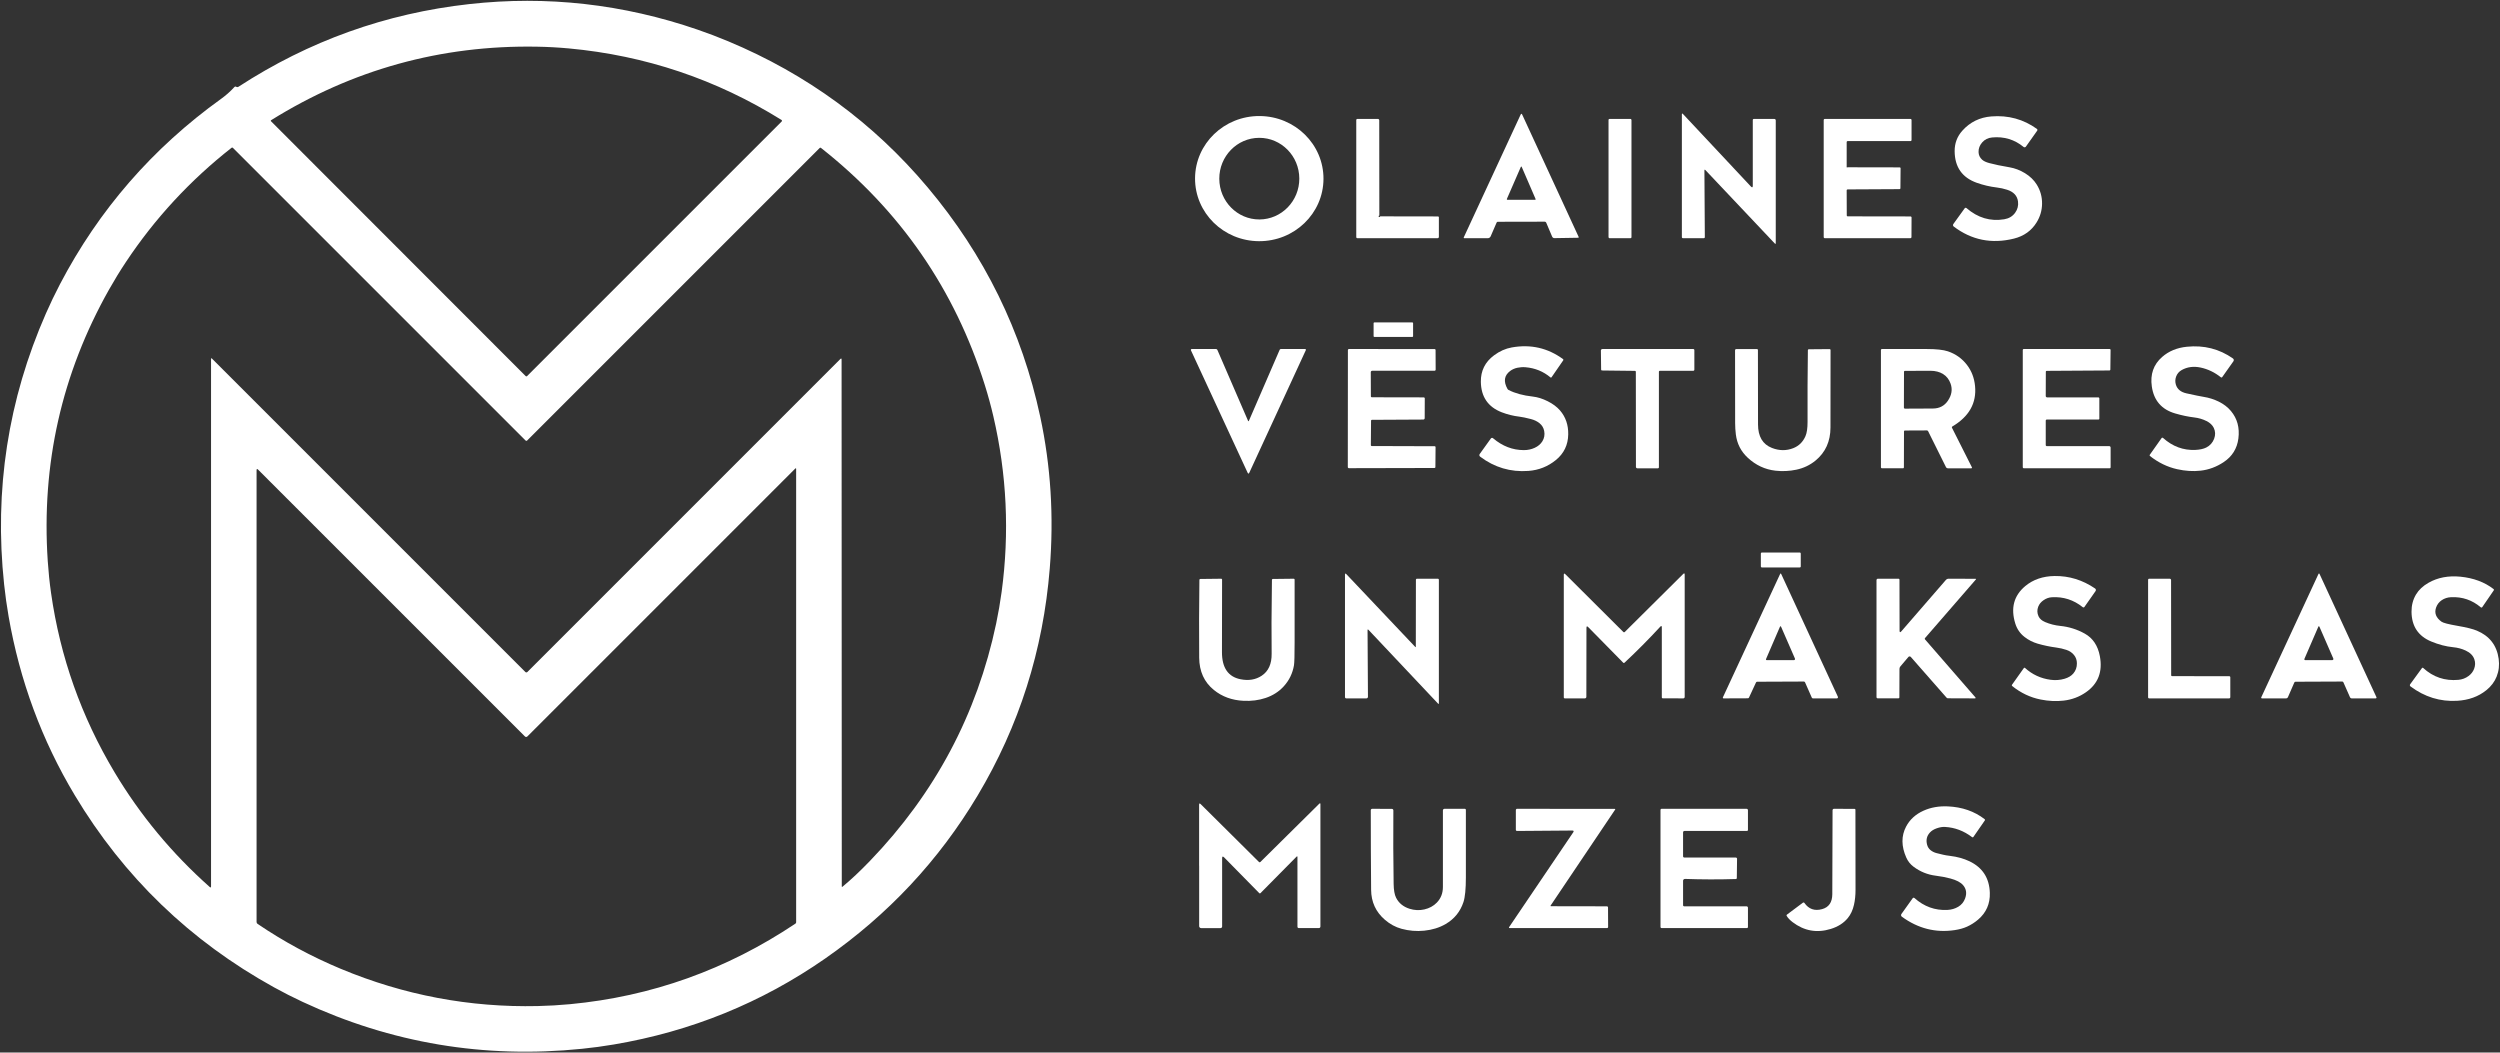 <?xml version="1.0" encoding="UTF-8"?>
<svg id="Layer_1" data-name="Layer 1" xmlns="http://www.w3.org/2000/svg" viewBox="0 0 1551 653">
  <rect x="0" y="0" width="1551" height="653" fill="#333333" stroke="none"/>
  <defs>
    <style>
      .cls-1, .cls-2 {
        fill: #fff;
      }

      .cls-2 {
        opacity: 0;
      }
    </style>
  </defs>
  <g>
    <path class="cls-1" d="m146.55,53.84c.42.27.96.27,1.38,0C191.62,25.4,239.37,8.3,291.18,2.53c48.11-5.35,95.37-.05,141.78,15.92,6.29,2.17,12.52,4.54,18.69,7.11,48.91,20.42,90.19,50.64,123.84,90.66,35.23,41.88,58.52,89.34,69.88,142.37,6.53,30.47,8.5,61.78,5.91,93.93-4.08,50.89-19.01,97.92-44.79,141.07-24.04,40.25-55.58,73.96-94.62,101.13-39.39,27.4-83.07,45.16-131.06,53.28-6.53,1.11-13.13,2-19.81,2.68-60.61,6.17-118.36-3.53-173.25-29.11-6.03-2.81-11.98-5.84-17.83-9.07-51.97-28.73-93.16-68.45-123.55-119.16-20.43-34.08-34.11-71.08-41.05-110.99-1.13-6.52-2.06-13.12-2.77-19.8-6.23-58.53,2.43-114.59,25.98-168.18,2.69-6.12,5.58-12.12,8.65-18.01,24.13-46.13,57.47-84.48,100.01-115.05,2.94-2.11,5.64-4.5,8.1-7.17.43-.47.85-.57,1.26-.3Zm180.47,179.47l157.93-157.93c.24-.24.24-.64,0-.88-.03-.03-.07-.06-.1-.08-40.47-25.2-84.45-39.99-131.94-44.38-6.6-.61-13.25-.97-19.96-1.08-59.37-1.01-114.3,14.19-164.77,45.62-.19.11-.25.35-.14.53.02.03.04.05.06.08l158,158.12c.25.26.67.26.93,0,0,0,0,0,0,0Zm195.1-10.22l.12,326.88c0,.33.13.4.39.19,5.31-4.37,11.01-9.73,17.11-16.07,40.33-41.89,66.42-90.97,78.28-147.24,1.38-6.57,2.51-13.14,3.4-19.71,4.93-36.62,3.21-72.9-5.14-108.85-1.49-6.41-3.24-12.84-5.26-19.28-18.66-59.46-52.57-108.55-101.73-147.28-.22-.17-.53-.16-.72.04l-181.53,181.53c-.27.27-.7.27-.97,0L144.47,91.7c-.21-.21-.54-.23-.77-.05-25.75,20.22-47.63,43.87-65.62,70.96-3.65,5.49-7.13,11.18-10.44,17.05-29.36,52.11-42.03,108.25-38.02,168.41.45,6.76,1.13,13.39,2.06,19.89,5.65,39.63,18.78,76.7,39.41,111.2,15.92,26.61,35.59,50.32,59.01,71.13.55.49.83.36.83-.38V222.76c0-.57.2-.65.61-.25l194.38,194.39c.36.35.92.35,1.27,0l194.13-194.14c.53-.53.8-.42.8.33Zm-310.73,377.95c39.21,16.37,79.97,24.07,122.3,23.12,6.64-.15,13.29-.53,19.96-1.16,50.57-4.78,97.19-21.45,139.86-50,.26-.18.42-.48.42-.8v-281.19c0-.57-.2-.65-.61-.25l-166.14,166.14c-.41.41-1.07.42-1.48.02,0,0-.01-.01-.02-.02l-165.54-165.53c-.64-.64-.96-.51-.96.4v280.25c0,.46.23.89.61,1.15,16.16,10.96,33.36,20.25,51.6,27.87Z"/>
    <path class="cls-1" d="m943.39,71.13c.33-.71.67-.71,1,.01l35.02,75.88c.08.17,0,.37-.16.45-.04.02-.09.03-.13.03l-14.76.24c-.61.01-1.18-.37-1.43-.97l-3.67-8.66c-.15-.35-.49-.58-.86-.58l-29.17.06c-.31,0-.59.18-.71.45l-3.71,8.56c-.32.72-1,1.18-1.74,1.18h-14.67c-.18,0-.33-.15-.33-.33,0-.05.01-.1.03-.14l35.29-76.18Zm.07,32.56l-8.6,19.75c-.08.19,0,.42.19.5.05.02.1.03.15.03h17.17c.19,0,.35-.15.35-.34,0-.04,0-.09-.03-.13l-8.56-19.82c-.22-.51-.44-.5-.67.01Z"/>
    <path class="cls-1" d="m1086.21,115.66c.81.87,1.22.71,1.22-.47v-40.74c0-.37.3-.67.67-.67h12.71c.48,0,.87.39.87.87v76.1c0,.63-.22.72-.65.26l-42.94-45.44c-.45-.48-.68-.39-.67.27l.26,41.3c0,.35-.29.64-.65.64h-12.93c-.37,0-.67-.3-.67-.67h0v-76.09c0-.69.23-.78.7-.28l42.08,44.92Z"/>
    <path class="cls-1" d="m1217.46,81.05c4.77-5.31,10.76-8.25,17.97-8.82,10.49-.84,19.91,1.74,28.26,7.73.35.26.43.76.18,1.12l-7.01,9.9c-.31.44-.92.55-1.35.25-.02-.01-.04-.03-.06-.05-5.64-4.63-12.15-6.59-19.52-5.9-2.53.24-4.59,1.26-6.17,3.06-1.57,1.79-2.32,3.78-2.26,5.98.05,1.87.78,3.45,2.2,4.74.95.87,2.43,1.57,4.44,2.11,3.27.89,7.45,1.76,12.54,2.61,3.34.56,6.56,1.79,9.67,3.69,3.11,1.91,5.52,4.25,7.25,7.04,2.27,3.66,3.37,7.65,3.3,11.97-.06,4.09-1.18,7.91-3.35,11.44-3.19,5.19-7.89,8.56-14.12,10.11-13.8,3.42-26.25.92-37.35-7.5-.48-.36-.58-1.05-.22-1.55l7.03-9.75c.25-.35.73-.43,1.07-.18.02.01.04.03.05.04,7,6.05,14.81,8.37,23.42,6.94,2.89-.48,5.14-1.82,6.74-4.01,1.53-2.11,2.13-4.45,1.8-7.02-.46-3.56-2.72-5.99-6.77-7.29-2.07-.67-4.19-1.13-6.36-1.39-4.23-.51-8.36-1.47-12.38-2.89-9.13-3.22-13.73-9.77-13.8-19.65-.03-4.9,1.57-9.14,4.8-12.73Z"/>
    <path class="cls-1" d="m856.24,134.22l35.94.06c.28,0,.5.22.5.5v12.19c0,.45-.36.81-.81.81h-49.76c-.38,0-.68-.3-.68-.68v-72.63c0-.38.31-.69.69-.69h12.71c.47,0,.85.38.85.85l.06,59.09c-.28.02-.49.23-.47.5.02.28.26.48.53.47.25-.02.45-.22.44-.47Z"/>
    <rect class="cls-1" x="997.93" y="73.78" width="14.24" height="74" rx=".64" ry=".64"/>
    <path class="cls-1" d="m1146.24,134.22l39.02.06c.37,0,.67.29.67.65h0s-.05,12.17-.05,12.17c0,.38-.32.68-.7.68h-53.06c-.38,0-.69-.31-.69-.69v-72.62c0-.38.31-.69.69-.69h53.12c.38,0,.69.31.69.69v12.4c0,.36-.3.66-.66.66h-39.03c-.31,0-.56.25-.56.56h0v15.19c-.1.26-.09.5.16.61.12.05.26.05.34-.11l32.44.06c.28,0,.51.22.51.49,0,0,0,0,0,0l-.11,12.5c0,.28-.24.51-.53.51l-32.25.17c-.31,0-.56.25-.56.55l.06,15.65c0,.28.22.5.5.5h0Z"/>
    <ellipse class="cls-2" cx="781.26" cy="110.83" rx="24.82" ry="25.32" transform="translate(-.38 2.73) rotate(-.2)"/>
    <rect class="cls-1" x="852.18" y="200.03" width="24.5" height="9" rx=".43" ry=".43"/>
    <path class="cls-1" d="m935.94,241.95c3.98,2.05,8.98,3.41,14.99,4.08,2.99.33,6.08,1.3,9.27,2.9,3.21,1.61,5.76,3.52,7.65,5.72,3.49,4.06,5.19,9.02,5.08,14.88-.11,6.51-2.66,11.79-7.63,15.85-4.96,4.05-10.66,6.31-17.11,6.78-11.05.8-21.02-2.15-29.92-8.86-.52-.39-.63-1.12-.25-1.65l6.92-9.63c.29-.4.85-.49,1.26-.2.02.01.04.03.05.04,5.83,4.94,12.23,7.4,19.18,7.39,2.41,0,4.65-.48,6.73-1.44,2.09-.97,3.65-2.3,4.7-3.99,1.23-1.97,1.61-4.13,1.15-6.48-.39-1.96-1.36-3.56-2.92-4.8-1.48-1.18-3.26-2.04-5.35-2.57-3.09-.79-5.44-1.28-7.06-1.47-3.79-.44-7.47-1.35-11.03-2.73-8.49-3.3-12.8-9.61-12.93-18.93-.09-6.8,2.63-12.26,8.15-16.37,3.48-2.6,7.17-4.24,11.06-4.93,11.75-2.09,22.34.33,31.78,7.25.24.17.3.49.14.72l-7.29,10.57c-.14.19-.41.24-.61.1-.01,0-.02-.02-.03-.03-4.45-3.73-9.62-5.83-15.49-6.32-1.71-.14-3.39-.03-5.04.32-1.72.37-3.23,1.04-4.52,2.02-3.67,2.78-4.22,6.48-1.63,11.11.16.29.41.52.7.67Z"/>
    <path class="cls-1" d="m1368.88,261.2c-2.32-1.17-4.87-1.91-7.64-2.23-3.65-.43-7.59-1.25-11.8-2.48-8.39-2.45-13.21-8.03-14.45-16.72-1.08-7.53,1.05-13.63,6.38-18.3,4.11-3.61,9.22-5.73,15.32-6.35,10.63-1.09,20.17,1.33,28.62,7.26.57.4.7,1.18.31,1.74,0,0,0,0,0,0l-6.95,9.83c-.19.27-.56.33-.82.14,0,0-.02-.01-.03-.02-3.85-3.07-8.02-5.08-12.53-6.04-4.37-.93-8.3-.41-11.79,1.55-1.64.93-2.79,2.27-3.44,4.03-.61,1.65-.66,3.31-.16,4.98.85,2.84,3.03,4.65,6.54,5.43,5.24,1.16,8.8,1.89,10.67,2.18,3.29.52,6.4,1.5,9.33,2.93,3.12,1.53,5.67,3.48,7.64,5.86,3.92,4.7,5.46,10.38,4.61,17.03-.8,6.29-3.88,11.21-9.24,14.74-4.41,2.91-9.12,4.65-14.14,5.23-4.66.53-9.55.23-14.67-.92-6.01-1.35-11.61-4.08-16.82-8.17-.23-.19-.28-.51-.11-.75l7.32-10.36c.19-.28.58-.34.86-.14.02.02.05.03.07.05,5.89,5.28,12.55,7.75,20,7.42,2.8-.13,5.06-.62,6.78-1.48,2.33-1.17,3.96-2.98,4.89-5.43.89-2.36.82-4.61-.21-6.75-.84-1.75-2.35-3.18-4.53-4.27Z"/>
    <path class="cls-1" d="m774.25,260.98c.21.47.41.47.61,0l19.05-43.98c.12-.28.4-.47.72-.47h15.11c.25,0,.46.21.46.46,0,.07-.01.13-.04.2l-35.07,76.04c-.36.79-.72.79-1.09,0l-35.16-75.93c-.13-.27-.01-.59.26-.72.07-.03.15-.05.23-.05h15.09c.36,0,.68.21.83.54l19,43.91Z"/>
    <path class="cls-1" d="m851,246.47l32.28.06c.36,0,.65.29.65.64h0s-.05,12.28-.05,12.28c0,.47-.39.84-.87.84l-31.89.17c-.29,0-.52.23-.52.51h0s-.12,15.26-.12,15.26c0,.27.23.49.52.49h0l39.11.12c.29,0,.52.22.52.49,0,0,0,0,0,0l-.11,12.5c0,.28-.24.51-.53.51l-53.11.12c-.39,0-.7-.31-.7-.7h0s.06-72.54.06-72.54c0-.39.31-.7.7-.7h0l53.17.06c.28,0,.51.22.52.5l.05,12.26c0,.38-.31.68-.69.68h-38.68c-.49,0-.88.39-.88.86,0,0,0,0,0,0l.06,15.07c0,.28.23.5.51.5h0Z"/>
    <path class="cls-1" d="m1014.37,230.09l-20.5-.24c-.29,0-.52-.23-.53-.51l-.14-11.9c0-.5.41-.9.92-.91,0,0,0,0,.01,0h56.37c.38,0,.68.3.68.68h0v12.15c0,.37-.3.67-.67.67h-20.77c-.31,0-.56.25-.56.56h0v59.38c0,.31-.25.56-.56.56h-12.84c-.47,0-.85-.38-.85-.85l-.06-59.09c0-.27-.22-.49-.5-.5Z"/>
    <path class="cls-1" d="m1084.26,283.94c-4.18-3.89-6.63-8.69-7.34-14.41-.29-2.33-.43-4.66-.44-7-.03-14.75-.05-29.82-.05-45.23,0-.4.31-.72.7-.72h12.99c.28,0,.5.23.5.51.07,15.4.09,30.8.06,46.19-.01,7.51,2.88,12.39,8.68,14.64,4.51,1.75,8.9,1.79,13.17.12,3.49-1.37,6.02-3.85,7.59-7.46.87-2.01,1.3-4.95,1.29-8.82-.06-14.85,0-29.69.2-44.54,0-.29.23-.53.5-.53l12.98-.11c.33,0,.59.27.59.61,0,16.31-.02,32.34-.05,48.09-.02,8.57-3.11,15.38-9.26,20.44-3.46,2.84-7.44,4.73-11.95,5.68-4.25.89-8.55,1.09-12.9.61-6.48-.72-12.23-3.41-17.26-8.07Z"/>
    <path class="cls-1" d="m1181.24,267.6l-.06,22.41c0,.29-.23.52-.51.52h-13.07c-.37,0-.67-.3-.67-.67h0v-72.77c0-.31.25-.56.56-.56h27.73c6.01,0,10.42.48,13.25,1.43,4.85,1.64,8.81,4.47,11.88,8.49,2.83,3.71,4.49,8.05,4.97,13.02,1.03,10.59-3.68,18.97-14.13,25.14-.25.15-.33.47-.2.73l12.39,24.59c.1.2.02.45-.18.55-.06.03-.13.05-.2.05h-14.5c-.52,0-1-.3-1.23-.76l-11.07-22.27c-.15-.29-.44-.47-.75-.47l-13.72.06c-.27,0-.49.23-.49.51Zm27.25-19.01c2.37-3.51,2.92-7.03,1.66-10.57-.93-2.63-2.49-4.62-4.68-5.98-2.12-1.32-4.72-1.99-7.79-2.01-5.31-.03-10.63-.01-15.94.06-.28,0-.5.23-.5.51h0s-.06,22.26-.06,22.26c0,.37.3.67.67.67h0c5.97,0,11.75-.03,17.33-.08,4.05-.03,7.15-1.65,9.31-4.86Z"/>
    <path class="cls-1" d="m1269.23,230.59l-.05,15.1c0,.46.38.84.85.84h31.73c.37,0,.67.3.67.67h0v12.58c0,.28-.22.5-.5.5h0s-32.07,0-32.07,0c-.38,0-.68.3-.68.68h0v15.15c0,.37.3.67.67.67h38.7c.49,0,.88.39.88.88h0v12.31c0,.31-.25.56-.56.56h-53.25c-.38,0-.69-.31-.69-.69v-72.75c0-.31.25-.56.56-.56h53.31c.34,0,.61.26.61.59,0,0,0,0,0,0l-.14,12.2c0,.29-.24.52-.53.52l-38.99.24c-.28,0-.51.23-.52.5Z"/>
    <rect class="cls-1" x="1092.43" y="342.78" width="24.76" height="9.26" rx=".59" ry=".59"/>
    <path class="cls-1" d="m834.43,356.55c0-.83.28-.94.85-.34l42.74,45.15c.23.25.35.2.35-.13l.06-41.53c0-.37.3-.67.67-.67h12.92c.36,0,.66.3.66.66v76.65c0,.4-.22.48-.49.2l-43.12-45.74c-.43-.46-.65-.37-.64.26l.25,41.24c0,.54-.44.98-.98.98h-12.48c-.44,0-.79-.35-.79-.79v-75.94Z"/>
    <path class="cls-1" d="m970.18,356.63c0-.89.32-1.02.96-.39l35.98,35.85c.24.24.63.24.87,0l36.23-35.97c.64-.64.96-.51.96.4v75.89c0,.48-.39.87-.86.87l-12.83-.05c-.28,0-.5-.23-.5-.51v-43.5c0-.97-.33-1.1-.99-.39-7.13,7.74-14.53,15.19-22.2,22.36-.2.19-.52.19-.72-.01l-21.73-22.1c-.74-.75-1.11-.61-1.11.44l-.06,42.82c0,.52-.42.94-.94.94h-12.44c-.34,0-.62-.28-.62-.62v-76.03Z"/>
    <path class="cls-1" d="m1119.11,422.83l-28.99.12c-.3,0-.57.19-.71.48l-4.33,9.33c-.13.28-.41.46-.71.46l-15.11.06c-.24,0-.43-.19-.43-.44,0-.06.01-.13.04-.18l35.47-76.46c.25-.55.51-.55.76,0l35.12,76.08c.16.36,0,.78-.35.94-.09.04-.19.06-.29.06h-14.85c-.3,0-.57-.19-.7-.48l-4.19-9.5c-.13-.29-.41-.47-.73-.47Zm-14.89-33.85l-8.6,19.95c-.09.22,0,.47.22.57.05.02.11.03.17.04h16.95c.38,0,.69-.31.68-.69,0-.09-.02-.18-.05-.27l-8.54-19.59c-.28-.64-.56-.64-.83,0Z"/>
    <path class="cls-1" d="m1453.11,422.83l-28.99.12c-.32,0-.6.19-.72.47l-3.94,9.05c-.21.49-.67.81-1.18.81h-15c-.25,0-.45-.2-.45-.44,0-.07.01-.13.04-.19l35.46-76.45c.26-.55.52-.55.77,0l35.26,76.37c.12.25,0,.55-.24.66-.06.03-.14.05-.21.05h-14.9c-.46,0-.89-.29-1.09-.74l-4.08-9.24c-.12-.29-.41-.47-.73-.47Zm-14.89-33.85l-8.59,19.85c-.11.25,0,.55.25.66.06.03.13.04.2.04h16.87c.38,0,.69-.31.69-.69,0-.1-.02-.19-.06-.28l-8.54-19.59c-.27-.63-.55-.63-.82.01Z"/>
    <path class="cls-1" d="m1256.04,395.19c-2.78-2.17-4.7-4.94-5.75-8.33-2.97-9.58-.91-17.34,6.2-23.27,4.87-4.05,10.93-6.13,18.19-6.23,8.99-.12,17.37,2.46,25.12,7.74.52.36.65,1.06.3,1.58,0,0,0,0,0,.01l-6.93,9.87c-.22.32-.66.39-.98.17-.01,0-.03-.02-.04-.03-5.66-4.55-12.06-6.6-19.21-6.17-1.79.11-3.51.72-5.14,1.85-1.59,1.09-2.69,2.45-3.3,4.07-.75,2.01-.68,3.99.22,5.92.71,1.53,2.07,2.71,4.08,3.56,2.98,1.26,6.11,2.06,9.39,2.39,5.4.55,10.46,2.14,15.19,4.77,5.02,2.8,8.14,7.46,9.37,13.97,1.82,9.67-1.05,17.14-8.62,22.41-4.1,2.85-8.68,4.58-13.74,5.18-4.6.55-9.38.33-14.35-.66-6.41-1.27-12.31-4.07-17.7-8.38-.23-.19-.29-.52-.12-.75l7.41-10.44c.14-.2.42-.23.63-.08.01.01.03.02.04.03,4.51,4.11,9.81,6.56,15.9,7.37,2.99.4,5.89.19,8.68-.64,2.33-.69,4.12-1.77,5.39-3.24,1.52-1.78,2.27-3.89,2.24-6.32-.01-1.99-.6-3.7-1.76-5.13-1.19-1.49-2.77-2.56-4.74-3.22-2.07-.69-4.18-1.18-6.35-1.46-3.89-.51-7.71-1.31-11.48-2.4-2.98-.87-5.69-2.25-8.13-4.14Z"/>
    <path class="cls-1" d="m1529.7,403.6c-2.37-1.11-4.96-1.8-7.77-2.07-4.41-.43-8.94-1.61-13.59-3.54-8.08-3.35-12.16-9.51-12.23-18.46-.03-3.99.91-7.57,2.8-10.73,1.73-2.88,4.31-5.3,7.75-7.25,5.71-3.25,12.3-4.5,19.77-3.77,8.13.8,14.99,3.36,20.6,7.69.24.18.3.5.14.74l-7.17,10.45c-.2.29-.6.35-.9.15-.02-.01-.04-.03-.06-.05-5.29-4.49-11.41-6.57-18.36-6.26-2.19.1-4.12.71-5.8,1.84-1.67,1.13-2.85,2.65-3.53,4.58-1.19,3.41-.06,6.34,3.39,8.8,1.05.75,4.37,1.6,9.94,2.56,5.53.95,9.53,1.95,12,2.99,7.85,3.31,12.35,9.14,13.5,17.51.53,3.85.11,7.51-1.26,10.96-1.28,3.23-3.41,6.06-6.4,8.47-4.9,3.96-10.93,6.15-18.09,6.57-10.53.61-20.18-2.36-28.97-8.93-.41-.31-.51-.88-.22-1.28l7.38-10.14c.14-.2.43-.25.64-.1.02.01.03.02.04.04,6.21,5.71,13.51,8.18,21.88,7.41,2.35-.21,4.46-1.01,6.32-2.39,1.62-1.19,2.77-2.68,3.44-4.45.77-2.01.82-3.99.14-5.93-.8-2.31-2.59-4.11-5.38-5.41Z"/>
    <path class="cls-1" d="m753.12,428.09c-6.03-4.87-9.07-11.55-9.14-20.06-.13-16.11-.08-32.21.13-48.31,0-.29.23-.52.51-.53l13.06-.15c.27,0,.49.22.5.5,0,0,0,0,0,.01,0,14.99-.02,29.98-.07,44.98-.03,9.72,3.81,15.35,11.52,16.88,5.02,1,9.39.28,13.1-2.17,4.23-2.79,6.29-7.36,6.2-13.71-.16-10.61-.1-25.88.18-45.81,0-.29.23-.52.51-.53l13.06-.15c.27,0,.49.22.5.5,0,0,0,0,0,.01v39.21c0,7.8-.13,12.47-.4,14.02-.85,4.96-2.94,9.28-6.28,12.96-3.04,3.35-6.81,5.77-11.32,7.28-4.24,1.42-8.82,2.01-13.75,1.76-7.13-.35-13.23-2.58-18.31-6.69Z"/>
    <path class="cls-1" d="m1178.49,391.25c0,1.13.37,1.26,1.11.41l27.6-31.83c.44-.51,1.07-.8,1.73-.8l16.7.06c.37,0,.44.14.19.43l-31.57,36.38c-.19.22-.19.54,0,.75l31.19,35.89c.43.49.31.74-.34.74l-16.61-.06c-.32,0-.62-.13-.83-.37l-22.18-25.26c-.37-.42-1.01-.46-1.43-.1-.04.03-.07.07-.1.11l-5,5.9c-.34.4-.52.91-.52,1.44l-.06,17.79c0,.28-.22.5-.5.5h-12.99c-.39,0-.7-.32-.7-.72v-72.61c0-.48.39-.87.87-.87h12.83c.3,0,.55.25.55.56h0s.06,31.66.06,31.66Z"/>
    <path class="cls-1" d="m1347.5,419.47l35.62.06c.31,0,.56.25.56.55h0v12.47c0,.4-.33.73-.73.73h-49.61c-.36,0-.66-.3-.66-.66h0v-72.9c0-.38.31-.69.69-.69h12.71c.47,0,.85.38.85.85l.06,59.09c0,.28.23.5.51.5Z"/>
    <path class="cls-1" d="m743.93,537.1v-37.82c0-.46.08-.72.24-.79s.4.06.73.38l18.1,17.97,18.1,17.97c.11.11.26.17.4.17s.29-.06.41-.17l18.27-18.08,18.27-18.08c.25-.24.43-.34.56-.29s.18.25.18.6v75.85c0,.27-.11.51-.28.69s-.42.28-.69.28h-12.47c-.22,0-.43-.09-.57-.24s-.24-.35-.24-.57v-43.21c0-.29-.05-.45-.15-.49s-.25.04-.46.24l-11.18,11.31-11.18,11.31c-.09.1-.21.14-.33.15s-.24-.04-.34-.13c0,0,0,0,0,0s0,0,0,0l-10.9-11.09-10.9-11.09c-.43-.44-.75-.61-.97-.53s-.32.44-.32,1.05v42.31c0,.27-.11.52-.29.7s-.43.29-.7.29h-12.04c-.67,0-1.22-.55-1.22-1.22v-37.47Z"/>
    <path class="cls-1" d="m1187.08,537.64c-1.95-1.48-3.42-3.34-4.41-5.57-3.13-7.05-3.17-13.47-.13-19.25,2.29-4.37,5.9-7.66,10.81-9.87,4.5-2.03,9.53-2.92,15.08-2.67,8.85.39,16.47,3.03,22.85,7.94.24.18.3.5.14.73l-7.17,10.35c-.16.23-.48.28-.71.11,0,0-.01,0-.02-.01-5.11-3.91-10.73-6.03-16.84-6.37-1.55-.09-3.24.19-5.08.83-1.82.63-3.25,1.51-4.28,2.64-1.94,2.11-2.53,4.62-1.76,7.54.37,1.4,1.08,2.52,2.12,3.37,1.09.88,2.34,1.5,3.75,1.86,1.39.35,2.78.69,4.17,1.02,1.08.26,2.48.49,4.21.7,4.49.54,8.51,1.66,12.06,3.35,8.15,3.91,12.35,10.45,12.62,19.63.2,6.73-2.23,12.26-7.29,16.57-2.08,1.77-4.34,3.22-6.78,4.33-2.19,1-4.74,1.72-7.67,2.16-11.85,1.8-22.8-.97-32.83-8.3-.54-.39-.67-1.14-.28-1.68l7-9.8c.24-.33.71-.4,1.04-.16.02.01.04.03.06.05,5.95,5.31,12.77,7.77,20.44,7.38,2.49-.12,4.73-.78,6.73-1.97,2.01-1.2,3.42-2.91,4.24-5.14,1.17-3.18.76-5.93-1.25-8.26-1.51-1.76-4.14-3.14-7.87-4.13-2.92-.77-5.89-1.34-8.91-1.71-5.21-.63-9.89-2.52-14.04-5.67Z"/>
    <path class="cls-1" d="m859.13,570.58c-5.6-4.85-8.43-11.03-8.49-18.55-.14-16.58-.21-33.04-.21-49.38,0-.48.39-.87.86-.87l12.26.05c.49,0,.89.41.89.91,0,0,0,0,0,.01-.12,15.68-.06,30.87.17,45.56.06,3.9.57,6.79,1.54,8.68,1.69,3.3,4.45,5.56,8.28,6.79,3.07.98,6.14,1.12,9.21.43,3.13-.71,5.72-2.13,7.77-4.24,2.51-2.59,3.77-5.82,3.77-9.69v-47.51c0-.55.44-.99.99-.99h12.6c.36,0,.66.3.66.66v41.79c0,7.25-.5,12.39-1.51,15.44-1.96,5.92-5.64,10.45-11.04,13.6-3.84,2.24-8.26,3.61-13.25,4.12-4.77.49-9.48.1-14.14-1.17-3.75-1.02-7.2-2.9-10.36-5.64Z"/>
    <path class="cls-1" d="m962.34,562.22l34.56.06c.4,0,.72.31.72.7l.06,12.12c0,.38-.31.68-.69.68h-60.3c-.57,0-.69-.23-.37-.7l39.7-58.69c.51-.76.31-1.14-.62-1.13l-34.25.27c-.39,0-.71-.31-.72-.71,0,0,0,0,0-.01v-12.18c-.02-.47.33-.86.8-.88.02,0,.04,0,.05.03l60.46.06c.39,0,.48.16.26.49l-39.93,59.38c-.23.34-.14.51.27.51Z"/>
    <path class="cls-1" d="m1045.35,545.29c-.62-.02-1.15.47-1.17,1.09,0,.01,0,.03,0,.04v15.19c0,.37.3.67.67.67h38.7c.49,0,.88.39.88.88h0v11.96c0,.36-.3.66-.66.66h-52.91c-.38,0-.68-.3-.68-.68h0v-72.63c0-.38.31-.69.69-.69h52.71c.47,0,.85.38.85.85v12.34c0,.3-.26.54-.56.56h-38.84c-.47,0-.85.38-.85.85v14.87c0,.43.35.78.78.78t0,0h31.94c.43,0,.77.34.77.75,0,0,0,0,0,0l-.15,12.05c0,.28-.24.51-.54.52-10.68.33-21.22.3-31.63-.07Z"/>
    <path class="cls-1" d="m1112.12,572.09c-1.62-1.23-2.85-2.52-3.68-3.87-.16-.26-.1-.59.13-.76l9.95-7.43c.3-.22.73-.15.96.17,0,0,0,0,0,.01,2.67,3.81,6.31,5.09,10.94,3.82,4.2-1.15,6.31-4.24,6.34-9.25.11-17.5.16-34.88.16-52.13,0-.48.39-.87.86-.87l12.83.05c.28,0,.5.23.5.5.07,16.57.09,33.13.06,49.7,0,3.41-.32,6.5-.95,9.27-.75,3.32-2.03,6.08-3.86,8.29-2.58,3.13-6.12,5.38-10.63,6.75-8.58,2.63-16.45,1.21-23.62-4.25Z"/>
  </g>
  <path class="cls-1" d="m781.45,71.99c-22-.12-39.93,17.17-40.04,38.61h0c-.11,21.44,17.63,38.91,39.64,39.03,22,.12,39.93-17.17,40.04-38.61h0c.11-21.44-17.63-38.91-39.64-39.03Zm-.09,64.16c-13.71.05-24.86-11.25-24.91-25.23-.05-13.98,11.02-25.36,24.73-25.41,13.71-.05,24.86,11.25,24.91,25.23s-11.02,25.36-24.73,25.41Z"/>
</svg>